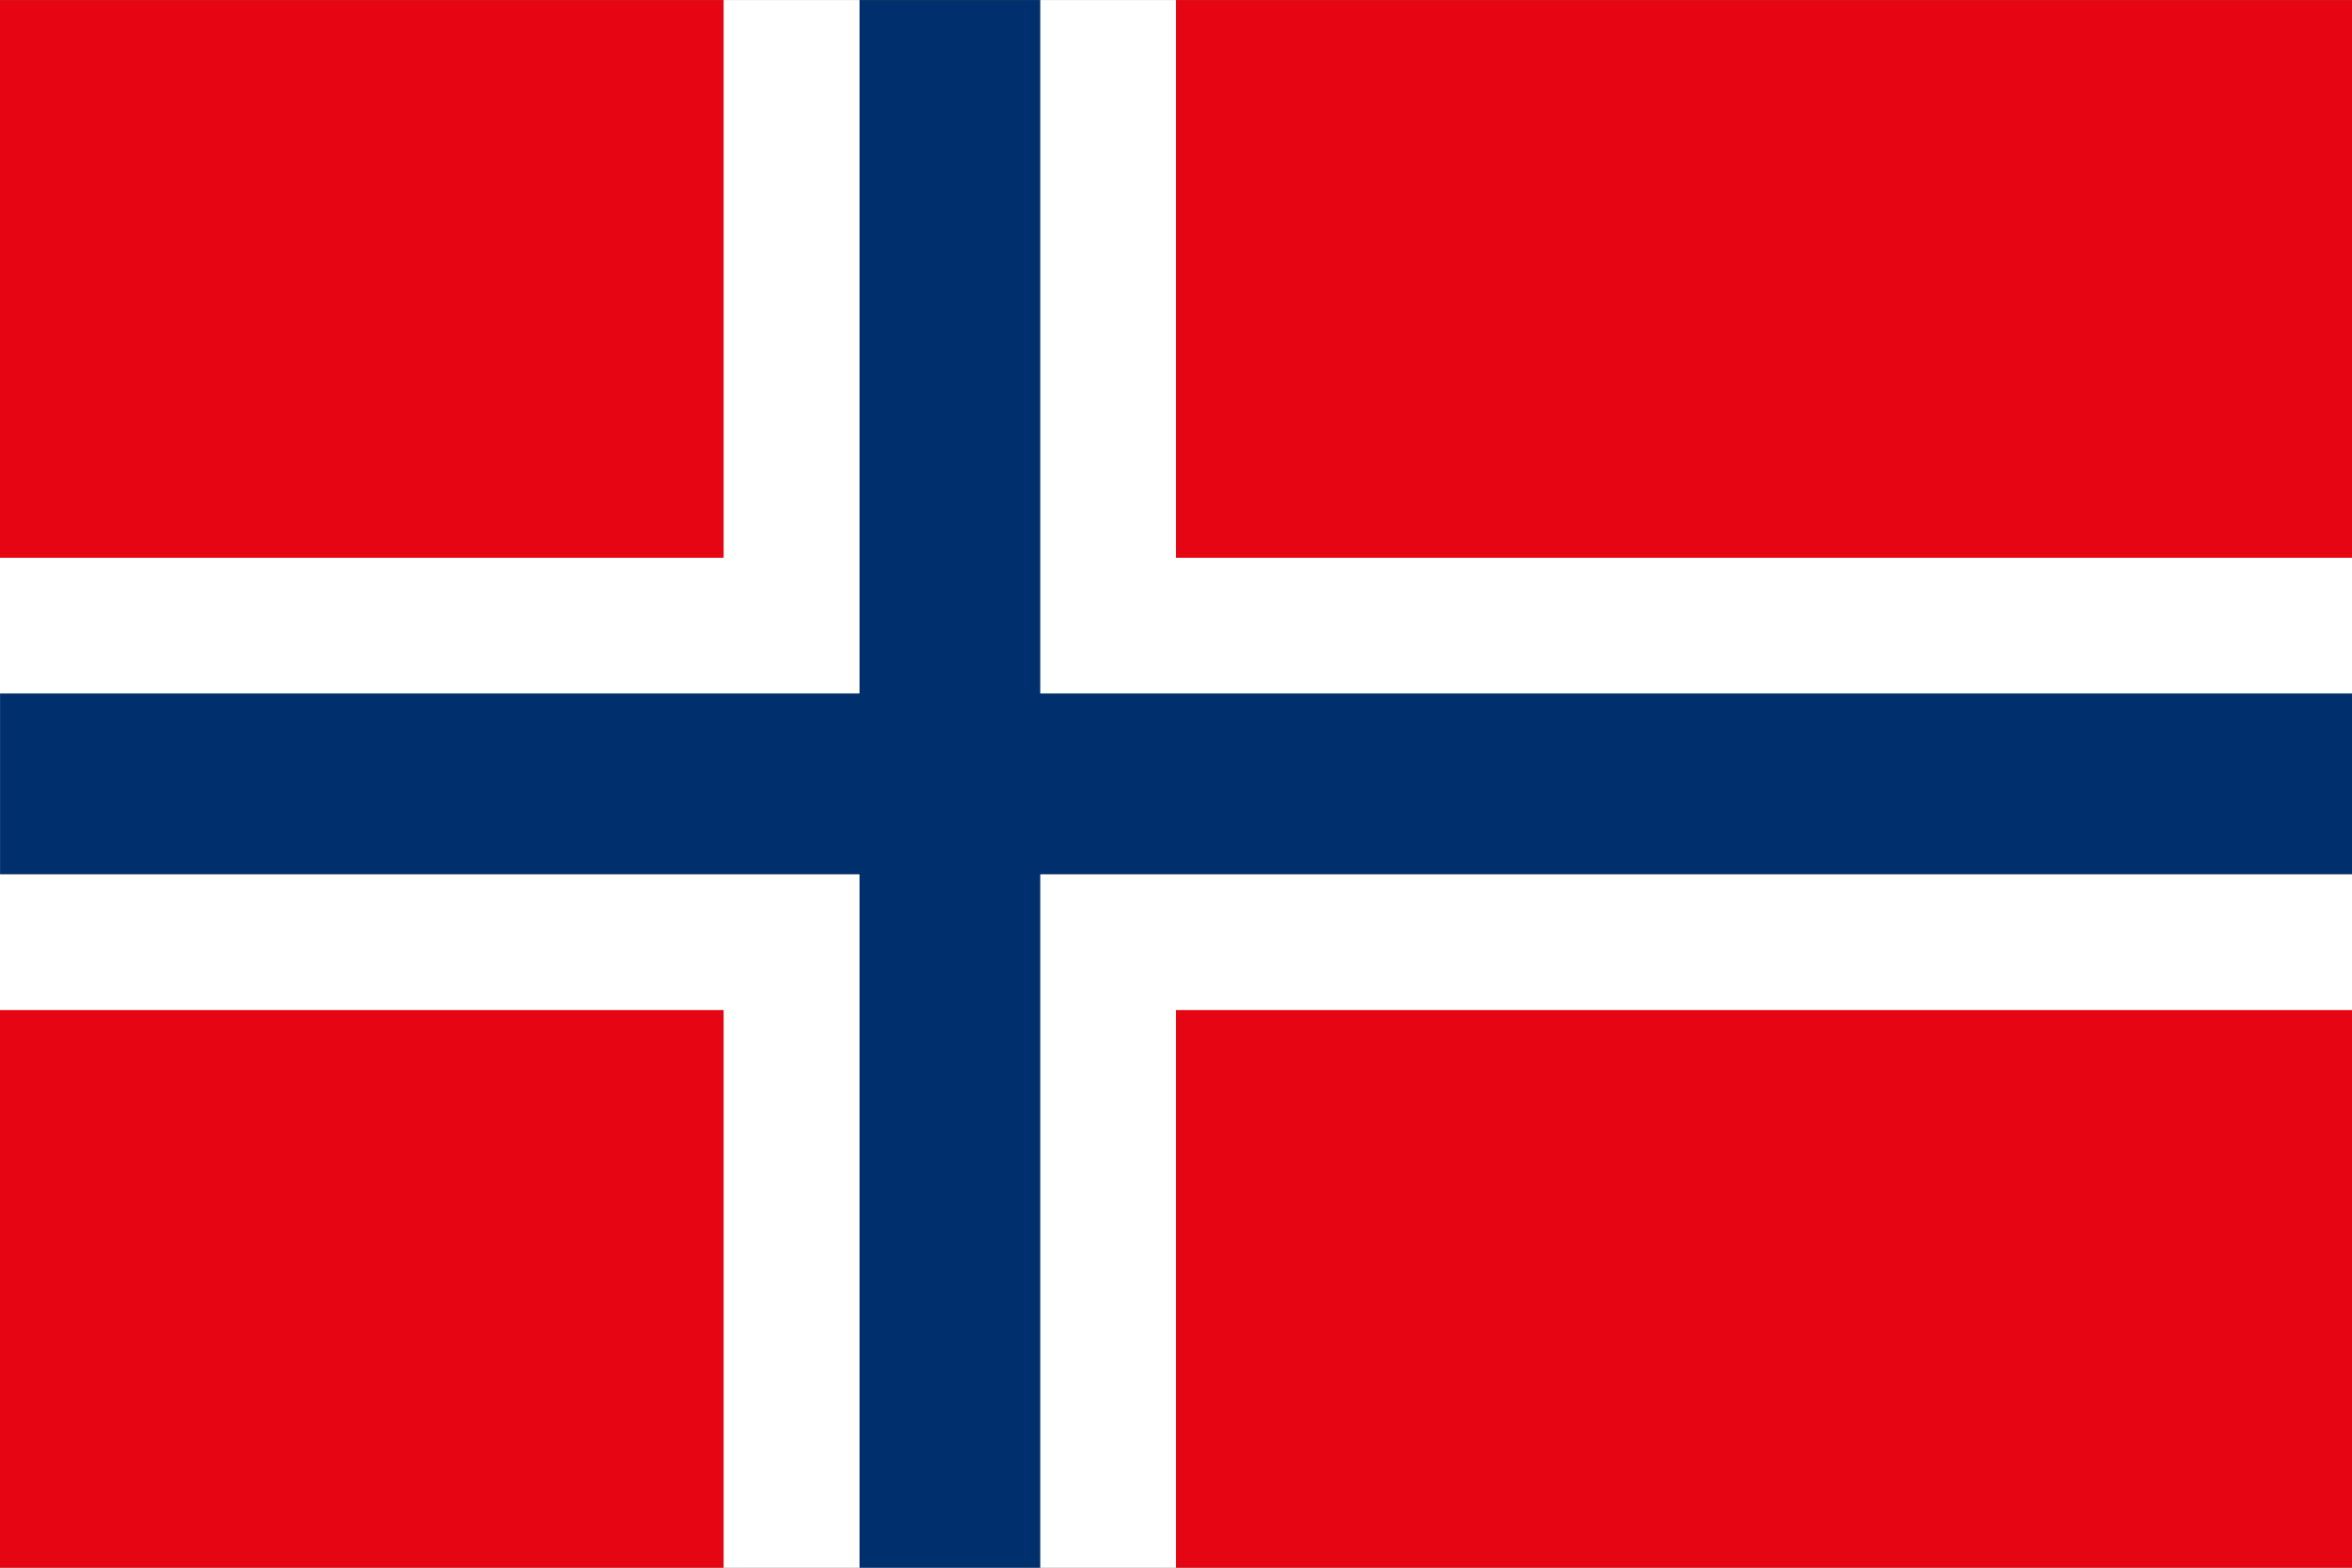 <?xml version="1.0" encoding="utf-8"?>
<!-- Generator: Adobe Illustrator 16.0.0, SVG Export Plug-In . SVG Version: 6.00 Build 0)  -->
<!DOCTYPE svg PUBLIC "-//W3C//DTD SVG 1.1//EN" "http://www.w3.org/Graphics/SVG/1.1/DTD/svg11.dtd">
<svg version="1.1" id="Ebene_1" xmlns="http://www.w3.org/2000/svg" xmlns:xlink="http://www.w3.org/1999/xlink" x="0px" y="0px"
	 width="60px" height="40px" viewBox="0 0 60 40" enable-background="new 0 0 60 40" xml:space="preserve">
<rect x="0" y="0" width="60" height="40" fill="#808080" stroke="none"/>
<g>
	<polygon fill="#E60613" points="0.001,25.771 0.001,14.232 18.463,14.232 18.463,0.001 30.001,0.001 30.001,14.232 60,14.232 
		60,0.001 0,0.001 0,40.001 18.463,40.001 18.463,25.771 	"/>
	<rect x="30.001" y="25.771" fill="#E60613" width="29.999" height="14.229"/>
</g>
<polygon fill="#002F6D" points="60.001,17.692 26.539,17.692 26.539,0.001 21.924,0.001 21.924,17.692 0.001,17.692 0.001,22.309 
	21.924,22.309 21.924,40 26.539,40 26.539,22.309 60.001,22.309 "/>
<g>
	<polygon fill="#FFFFFF" points="0.001,22.311 0.001,17.693 21.924,17.693 21.924,0.002 26.539,0.002 26.539,17.693 60,17.693 
		60,14.232 29.999,14.232 29.999,0.001 18.461,0.001 18.461,14.232 0,14.232 0,25.771 18.461,25.771 18.461,40.001 21.924,40.001 
		21.924,22.311 	"/>
	<polygon fill="#FFFFFF" points="26.539,22.311 26.539,40.001 29.999,40.001 29.999,25.771 60,25.771 60,22.311 	"/>
</g>
</svg>
